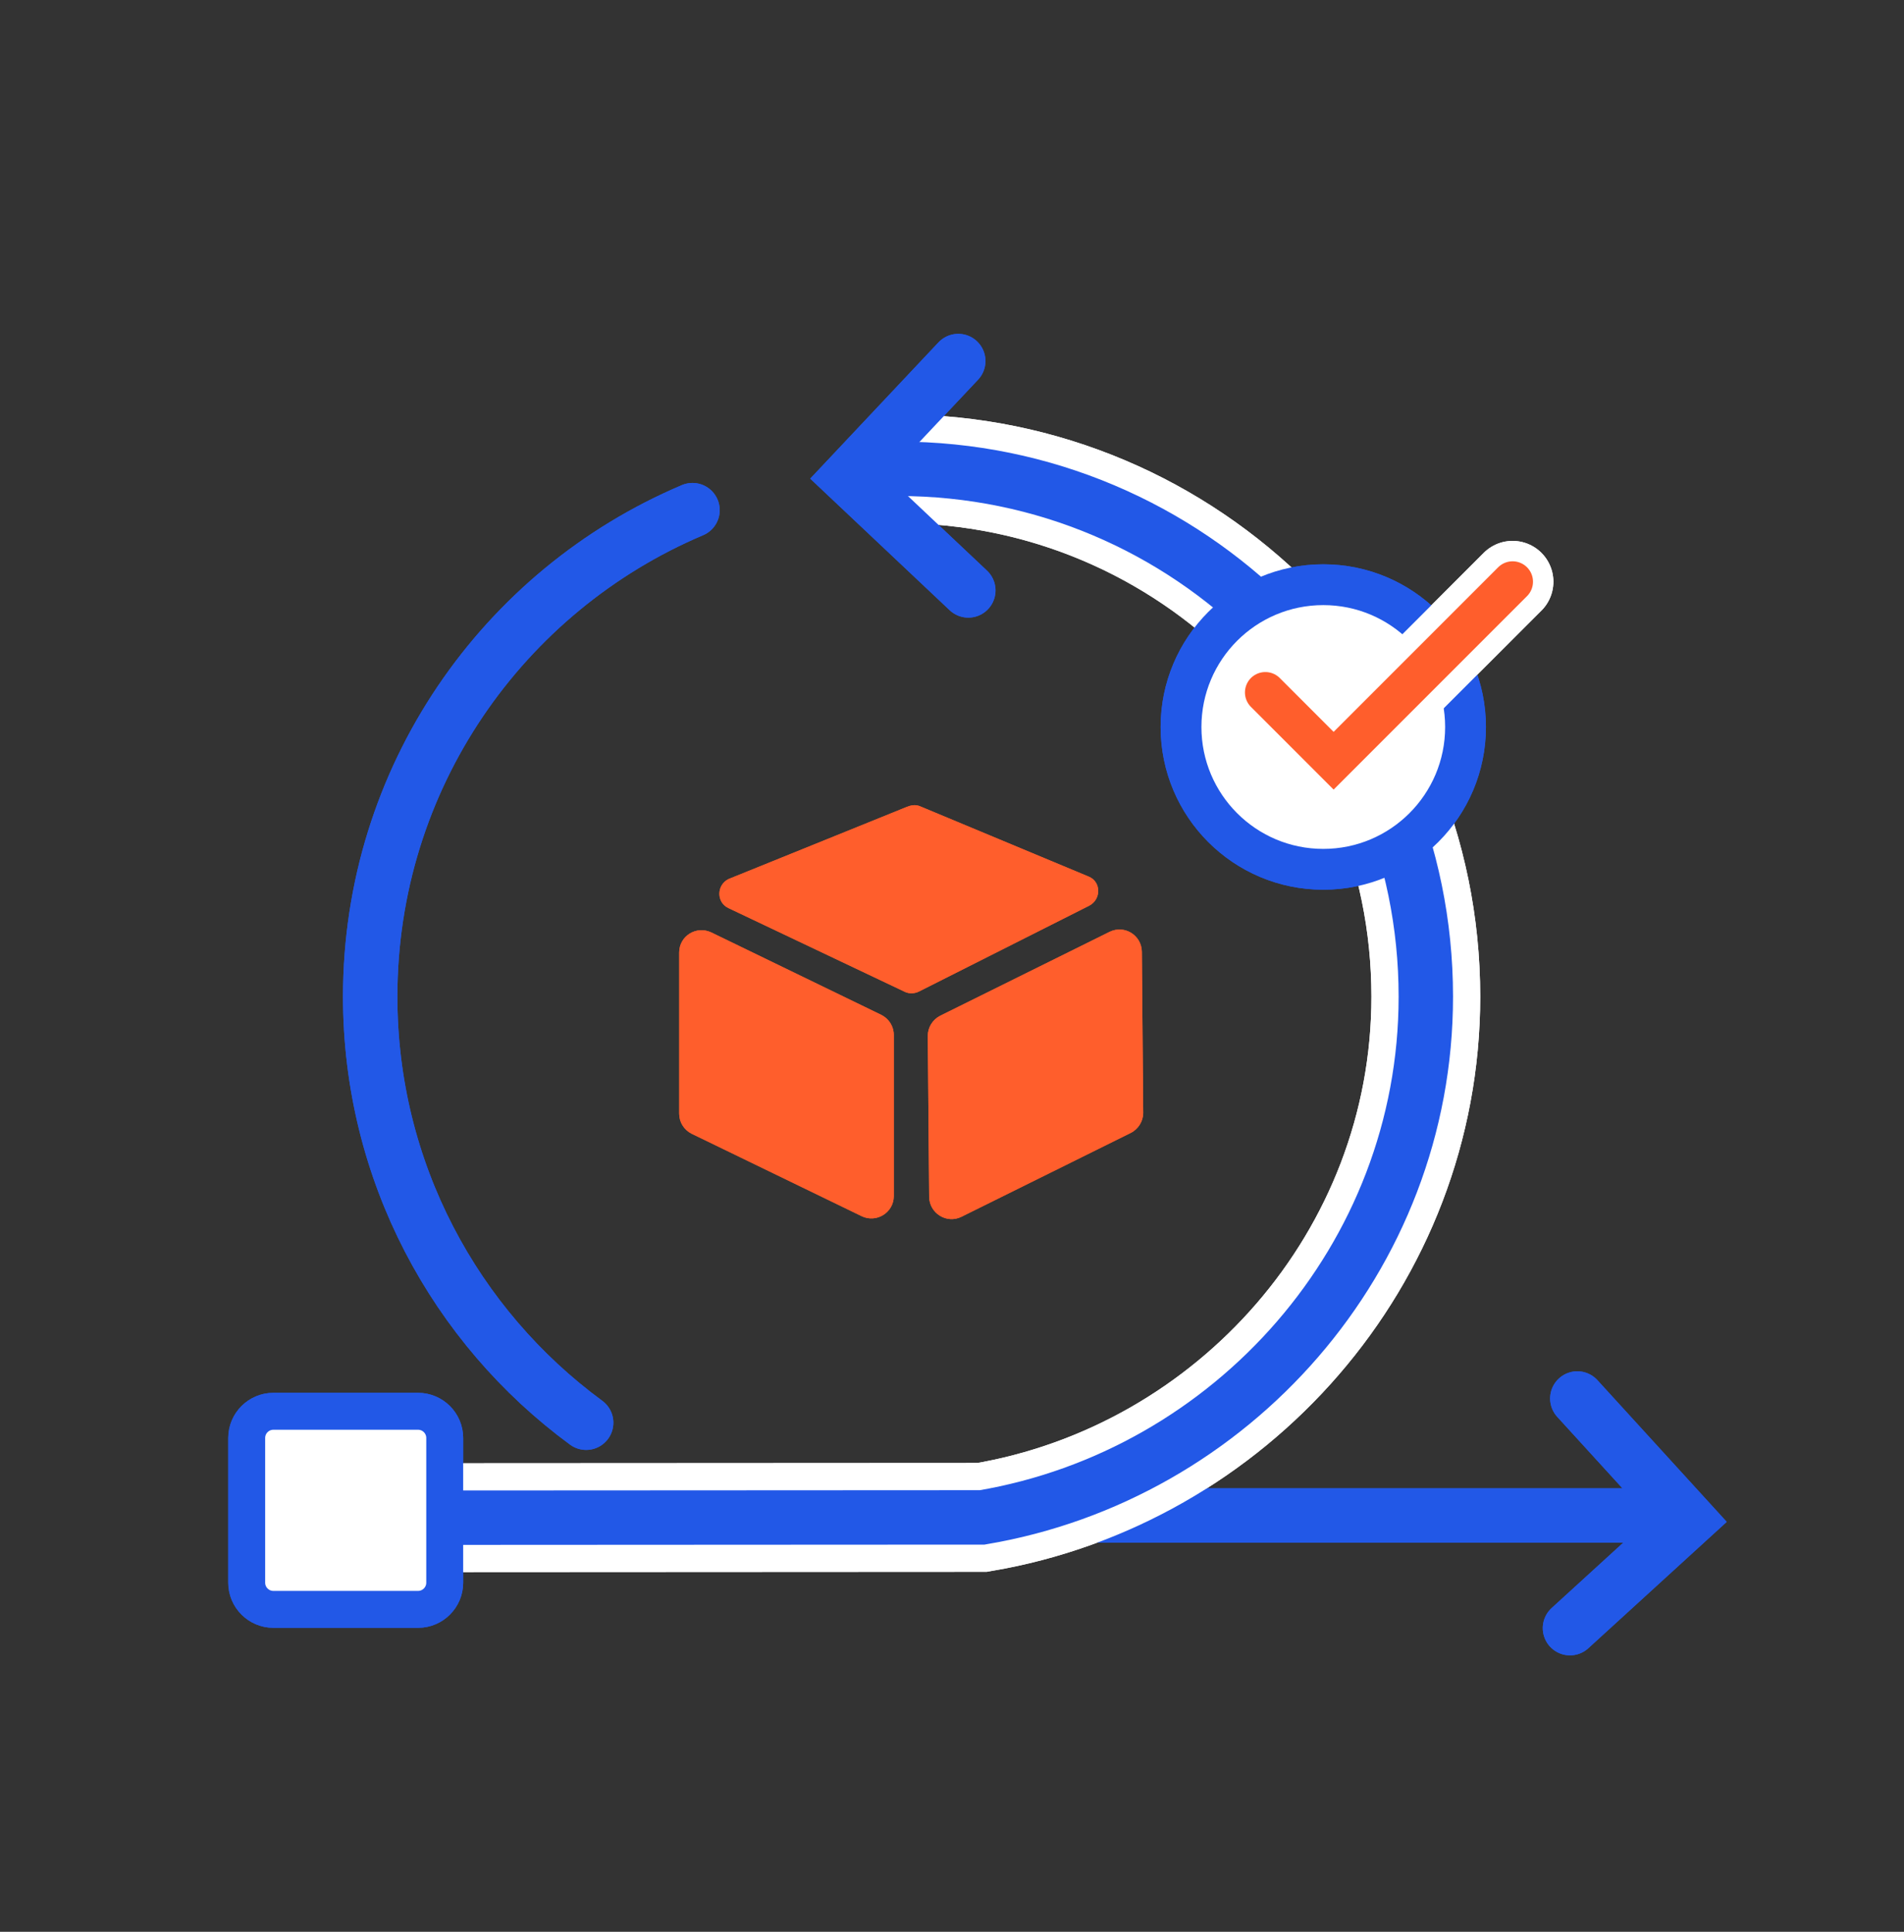 <?xml version="1.0" encoding="UTF-8"?>
<svg xmlns="http://www.w3.org/2000/svg" width="70" height="71" viewBox="0 0 70 71" fill="none">
  <rect x="0" y="0" width="70" height="71" fill="#333333" stroke="none"/>
  <g clip-path="url(#clip0_5_9700)">
    <path d="M27.79 55.7H61.15" stroke="#2258E7" stroke-width="2" stroke-miterlimit="10" stroke-linecap="round"></path>
    <path d="M21.55 52.29C16.74 48.76 13.61 43.06 13.61 36.63C13.61 28.59 18.49 21.7 25.46 18.75" stroke="#2258E7" stroke-width="2" stroke-miterlimit="10" stroke-linecap="round"></path>
    <path d="M33.02 17.23C43.74 17.23 52.42 25.92 52.42 36.63C52.42 46.24 45.28 54.22 36.11 55.77L17.01 55.78" stroke="white" stroke-width="4" stroke-miterlimit="10" stroke-linecap="round"></path>
    <path d="M33.02 17.23C43.74 17.23 52.42 25.92 52.42 36.63C52.42 46.24 45.28 54.22 36.11 55.77L17.01 55.78" stroke="#2258E7" stroke-width="2" stroke-miterlimit="10" stroke-linecap="round"></path>
    <path d="M57.99 51.4L62.07 55.87L57.72 59.84" stroke="#2258E7" stroke-width="2" stroke-miterlimit="10" stroke-linecap="round"></path>
    <path d="M35.6 21.7L31.2 17.55L35.23 13.27" stroke="#2258E7" stroke-width="2" stroke-miterlimit="10" stroke-linecap="round"></path>
    <path d="M48.65 31.95C51.538 31.95 53.88 29.608 53.88 26.72C53.88 23.831 51.538 21.49 48.65 21.49C45.761 21.49 43.42 23.831 43.42 26.72C43.42 29.608 45.761 31.95 48.65 31.95Z" fill="white" stroke="#2258E7" stroke-width="1.5" stroke-miterlimit="10" stroke-linecap="round"></path>
    <path d="M15.37 59.15H10.05C9.51 59.15 9.07 58.71 9.07 58.17V52.85C9.07 52.31 9.51 51.87 10.05 51.87H15.37C15.91 51.87 16.35 52.31 16.35 52.85V58.17C16.35 58.71 15.91 59.15 15.37 59.15Z" fill="white" stroke="#2258E7" stroke-width="1.357" stroke-miterlimit="10" stroke-linecap="round"></path>
    <path d="M46.52 25.45L49.03 27.96L55.61 21.38" stroke="white" stroke-width="3" stroke-miterlimit="10" stroke-linecap="round"></path>
    <path d="M46.52 25.45L49.03 27.96L55.61 21.38" stroke="#FF5E2C" stroke-width="1.5" stroke-miterlimit="10" stroke-linecap="round"></path>
    <path d="M31.68 44.7L25.43 41.67C25.15 41.53 24.97 41.25 24.97 40.93V35.01C24.97 34.4 25.6 34.01 26.15 34.27L32.4 37.3C32.68 37.44 32.86 37.72 32.86 38.04V43.96C32.86 44.57 32.22 44.96 31.68 44.7Z" fill="#FF5E2C"></path>
    <path d="M35.35 44.72L41.57 41.64C41.85 41.5 42.03 41.21 42.03 40.9L41.98 34.98C41.97 34.37 41.34 33.98 40.79 34.25L34.57 37.33C34.29 37.47 34.11 37.76 34.11 38.07L34.16 43.99C34.17 44.6 34.81 44.99 35.35 44.72Z" fill="#FF5E2C"></path>
    <path d="M26.79 33.38L33.28 36.46C33.44 36.53 33.63 36.52 33.79 36.44L40.04 33.29C40.49 33.06 40.49 32.41 40.03 32.22L33.84 29.64C33.64 29.55 33.46 29.61 33.33 29.66L26.78 32.31C26.33 32.54 26.34 33.18 26.79 33.38Z" fill="#FF5E2C"></path>
    <path d="M27.79 55.7H61.15" stroke="#2258E7" stroke-width="2" stroke-miterlimit="10" stroke-linecap="round"></path>
    <path d="M21.55 52.29C16.74 48.76 13.61 43.06 13.61 36.63C13.61 28.59 18.49 21.7 25.46 18.75" stroke="#2258E7" stroke-width="2" stroke-miterlimit="10" stroke-linecap="round"></path>
    <path d="M33.02 17.23C43.74 17.23 52.42 25.92 52.42 36.63C52.42 46.24 45.28 54.22 36.11 55.77L17.01 55.78" stroke="white" stroke-width="4" stroke-miterlimit="10" stroke-linecap="round"></path>
    <path d="M33.02 17.23C43.74 17.23 52.42 25.92 52.42 36.63C52.42 46.24 45.28 54.22 36.11 55.77L17.01 55.78" stroke="#2258E7" stroke-width="2" stroke-miterlimit="10" stroke-linecap="round"></path>
    <path d="M57.99 51.4L62.07 55.87L57.72 59.84" stroke="#2258E7" stroke-width="2" stroke-miterlimit="10" stroke-linecap="round"></path>
    <path d="M35.6 21.7L31.2 17.55L35.23 13.27" stroke="#2258E7" stroke-width="2" stroke-miterlimit="10" stroke-linecap="round"></path>
    <path d="M48.65 31.95C51.538 31.95 53.88 29.608 53.88 26.72C53.88 23.831 51.538 21.49 48.65 21.49C45.761 21.49 43.42 23.831 43.42 26.72C43.42 29.608 45.761 31.95 48.65 31.95Z" fill="white" stroke="#2258E7" stroke-width="1.5" stroke-miterlimit="10" stroke-linecap="round"></path>
    <path d="M15.37 59.15H10.05C9.51 59.15 9.07 58.71 9.07 58.17V52.85C9.07 52.31 9.51 51.87 10.05 51.87H15.37C15.91 51.87 16.35 52.31 16.35 52.85V58.17C16.35 58.71 15.91 59.15 15.37 59.15Z" fill="white" stroke="#2258E7" stroke-width="1.357" stroke-miterlimit="10" stroke-linecap="round"></path>
    <path d="M46.52 25.45L49.03 27.96L55.61 21.38" stroke="white" stroke-width="3" stroke-miterlimit="10" stroke-linecap="round"></path>
    <path d="M46.52 25.45L49.03 27.96L55.61 21.38" stroke="#FF5E2C" stroke-width="1.5" stroke-miterlimit="10" stroke-linecap="round"></path>
    <path d="M31.68 44.7L25.43 41.67C25.15 41.53 24.97 41.25 24.97 40.93V35.01C24.97 34.4 25.6 34.01 26.15 34.27L32.4 37.3C32.68 37.44 32.86 37.72 32.86 38.04V43.96C32.86 44.57 32.22 44.96 31.68 44.7Z" fill="#FF5E2C"></path>
    <path d="M35.35 44.72L41.57 41.64C41.85 41.5 42.03 41.21 42.03 40.9L41.98 34.98C41.97 34.37 41.34 33.98 40.79 34.25L34.57 37.33C34.29 37.47 34.11 37.76 34.11 38.07L34.16 43.99C34.17 44.6 34.81 44.99 35.35 44.72Z" fill="#FF5E2C"></path>
    <path d="M26.79 33.38L33.28 36.46C33.44 36.53 33.63 36.52 33.79 36.44L40.04 33.29C40.49 33.06 40.49 32.41 40.03 32.22L33.84 29.64C33.64 29.55 33.46 29.61 33.33 29.66L26.78 32.31C26.33 32.54 26.34 33.18 26.79 33.38Z" fill="#FF5E2C"></path>
  </g>
  <defs>
    <clipPath id="clip0_5_9700">
      <rect width="70" height="70" fill="white" transform="translate(0 0.84)"></rect>
    </clipPath>
  </defs>
</svg>
